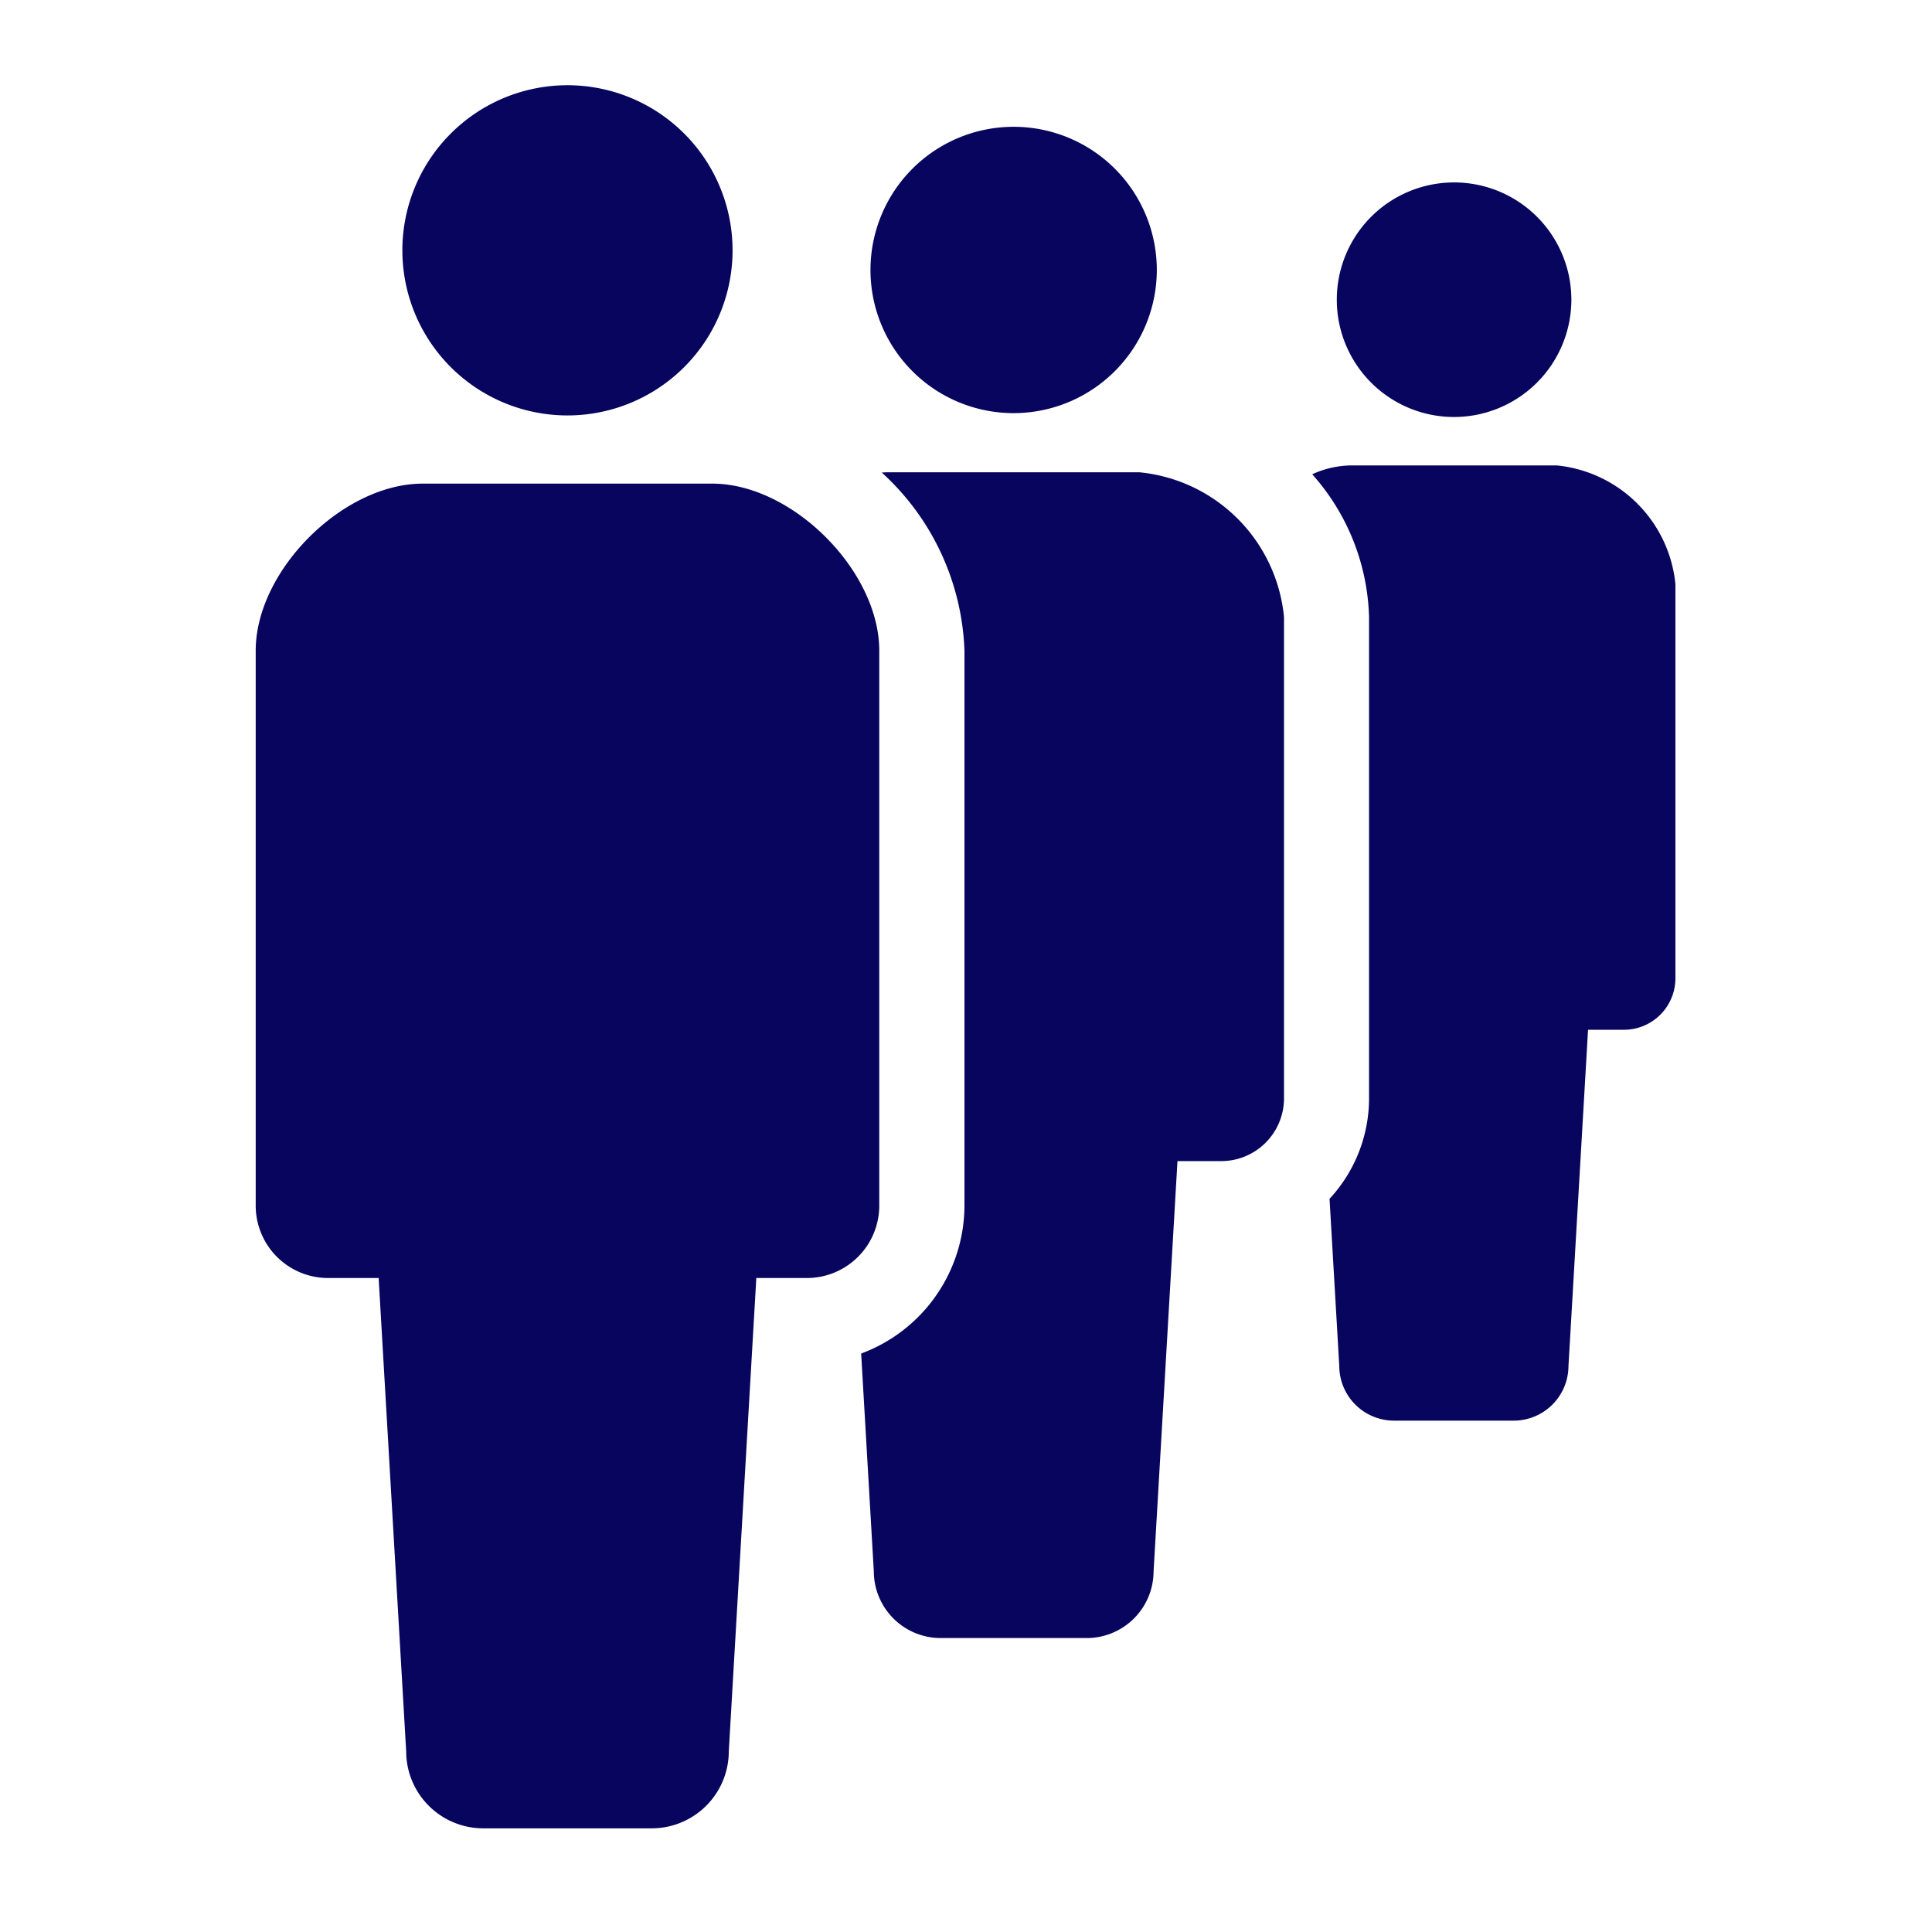 <svg xmlns="http://www.w3.org/2000/svg" width="68" height="68" viewBox="0 0 68 68"><g transform="translate(14666 11415)"><rect width="68" height="68" transform="translate(-14666 -11415)" fill="none"/><g transform="translate(-125 97.068)"><path d="M4966.114,10009.157H4961.9a1.929,1.929,0,0,1-1.926-1.926l-.343-5.882a5.2,5.2,0,0,0,1.391-3.543v-16.934a7.868,7.868,0,0,0-2-5.024,3.366,3.366,0,0,1,1.366-.312h7.24a4.658,4.658,0,0,1,4.177,4.177v13.876a1.814,1.814,0,0,1-1.813,1.811h-1.262l-.689,11.831A1.93,1.93,0,0,1,4966.114,10009.157Zm-2.1-35.325a4.128,4.128,0,1,1,4.129-4.129A4.133,4.133,0,0,1,4964.009,9973.832Z" transform="translate(-19453.836 -21471.223)" fill="#07055d"/><path d="M4968.247,10018.274h-5.139a2.355,2.355,0,0,1-2.353-2.351l-.445-7.663a5.572,5.572,0,0,0,3.636-5.21v-19.529a8.892,8.892,0,0,0-2.913-6.271c.069,0,.142-.008.227-.008h8.833a5.663,5.663,0,0,1,5.1,5.1v16.936a2.211,2.211,0,0,1-2.208,2.209h-1.542l-.841,14.441A2.355,2.355,0,0,1,4968.247,10018.274Zm-2.569-43.113a5.039,5.039,0,1,1,5.038-5.039A5.045,5.045,0,0,1,4965.678,9975.161Z" transform="translate(-19471 -21472.688)" fill="#07055d"/><g transform="translate(-14532 -11509.068)"><path d="M214.086,11.622a5.811,5.811,0,1,0-5.812-5.81A5.811,5.811,0,0,0,214.086,11.622Z" transform="translate(-203.112 0)" fill="#07055d"/><path d="M181.015,119.275H170.826c-2.816,0-5.879,3.063-5.879,5.88v19.531a2.549,2.549,0,0,0,2.548,2.549h1.779l.969,16.657a2.713,2.713,0,0,0,2.714,2.712h5.927a2.713,2.713,0,0,0,2.714-2.712l.969-16.657h1.779a2.549,2.549,0,0,0,2.548-2.549V125.155C186.894,122.338,183.831,119.275,181.015,119.275Z" transform="translate(-164.947 -105.253)" fill="#07055d"/></g></g></g></svg>